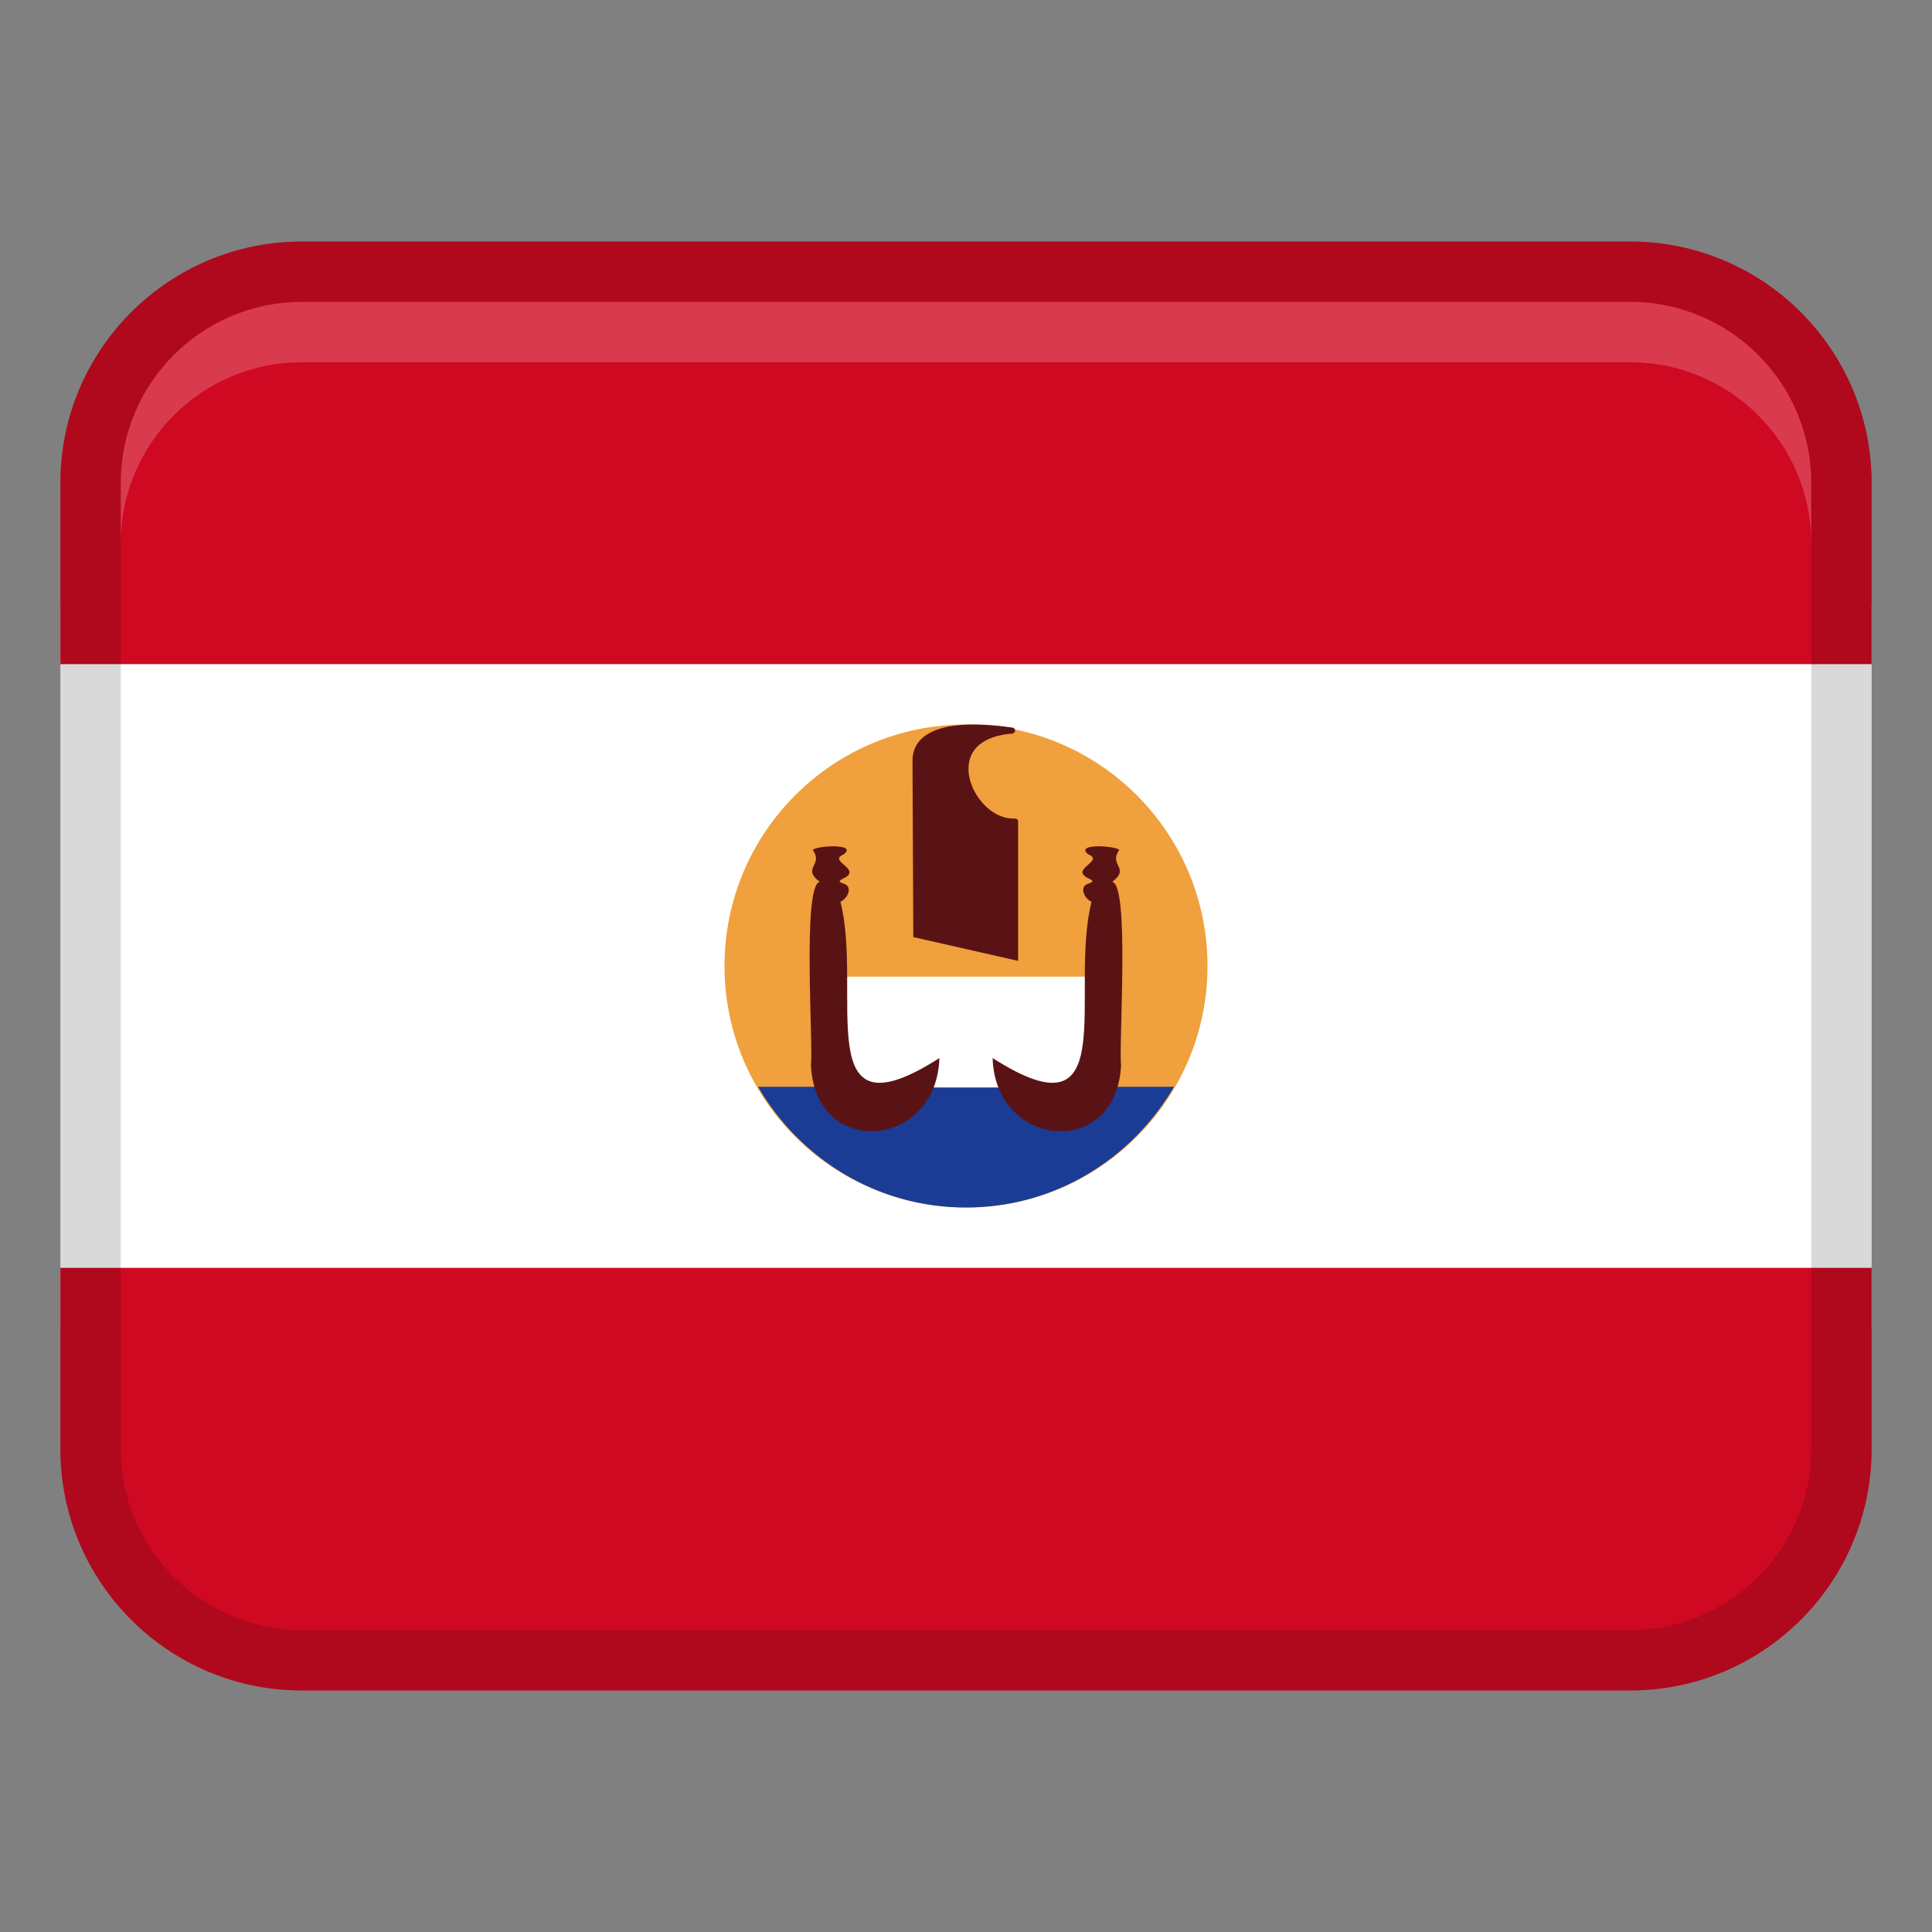 <svg xmlns="http://www.w3.org/2000/svg" width="32" height="32" viewBox="0 0 32 32"><rect x="0" y="0" width="32" height="32" fill="#808080" stroke="none"/><rect x="1" y="10" width="30" height="12" fill="#fff" stroke-width="0"></rect><path d="m5,4h22c2.208,0,4,1.792,4,4v3H1v-3c0-2.208,1.792-4,4-4Z" fill="#cf0922" stroke-width="0"></path><path d="m5,21h22c2.208,0,4,1.792,4,4v3H1v-3c0-2.208,1.792-4,4-4Z" transform="translate(32 49) rotate(180)" fill="#cf0922" stroke-width="0"></path><path d="m27,4H5c-2.209,0-4,1.791-4,4v16c0,2.209,1.791,4,4,4h22c2.209,0,4-1.791,4-4V8c0-2.209-1.791-4-4-4Zm3,20c0,1.654-1.346,3-3,3H5c-1.654,0-3-1.346-3-3V8c0-1.654,1.346-3,3-3h22c1.654,0,3,1.346,3,3v16Z" opacity=".15" stroke-width="0"></path><path d="m27,5H5c-1.657,0-3,1.343-3,3v1c0-1.657,1.343-3,3-3h22c1.657,0,3,1.343,3,3v-1c0-1.657-1.343-3-3-3Z" fill="#fff" opacity=".2" stroke-width="0"></path><circle cx="16" cy="16" r="4" fill="#f0a03c" stroke-width="0"></circle><path d="m12.555,18c.693,1.191,1.968,2,3.445,2s2.752-.809,3.445-2h-6.89Z" fill="#1a3c95" stroke-width="0"></path><path d="m16.863,15.916v-2.309c0-.014-.006-.027-.015-.036s-.023-.014-.037-.014c-.398.02-.746-.411-.769-.781-.022-.362.242-.59.725-.626.025-.002.045-.022.046-.048.001-.025-.018-.047-.043-.051-1.347-.192-1.656.197-1.656.541,0,.007,0,.008,0,.014l.013,2.915,1.736.394Z" fill="#5a1314" stroke-width="0"></path><rect x="13.847" y="16.177" width="4.423" height="1.835" fill="#fff" stroke-width="0"></rect><path d="m15.559,17.525c-2.169,1.388-1.259-1.073-1.638-2.589.121-.053.22-.261.036-.306-.076-.03-.057-.044.007-.078.341-.156-.27-.287.01-.401.242-.186-.461-.144-.512-.073.182.258-.19.295.115.528-.291.066-.105,2.661-.145,3.041.078,1.56,2.085,1.381,2.127-.123Z" fill="#5a1314" stroke-width="0"></path><path d="m16.441,17.525c2.169,1.388,1.259-1.073,1.638-2.589-.121-.053-.22-.261-.036-.306.076-.03.057-.044-.007-.078-.341-.156.27-.287-.01-.401-.242-.186.461-.144.512-.073-.182.258.19.295-.115.528.291.066.105,2.661.145,3.041-.078,1.56-2.085,1.381-2.127-.123Z" fill="#5a1314" stroke-width="0"></path></svg>